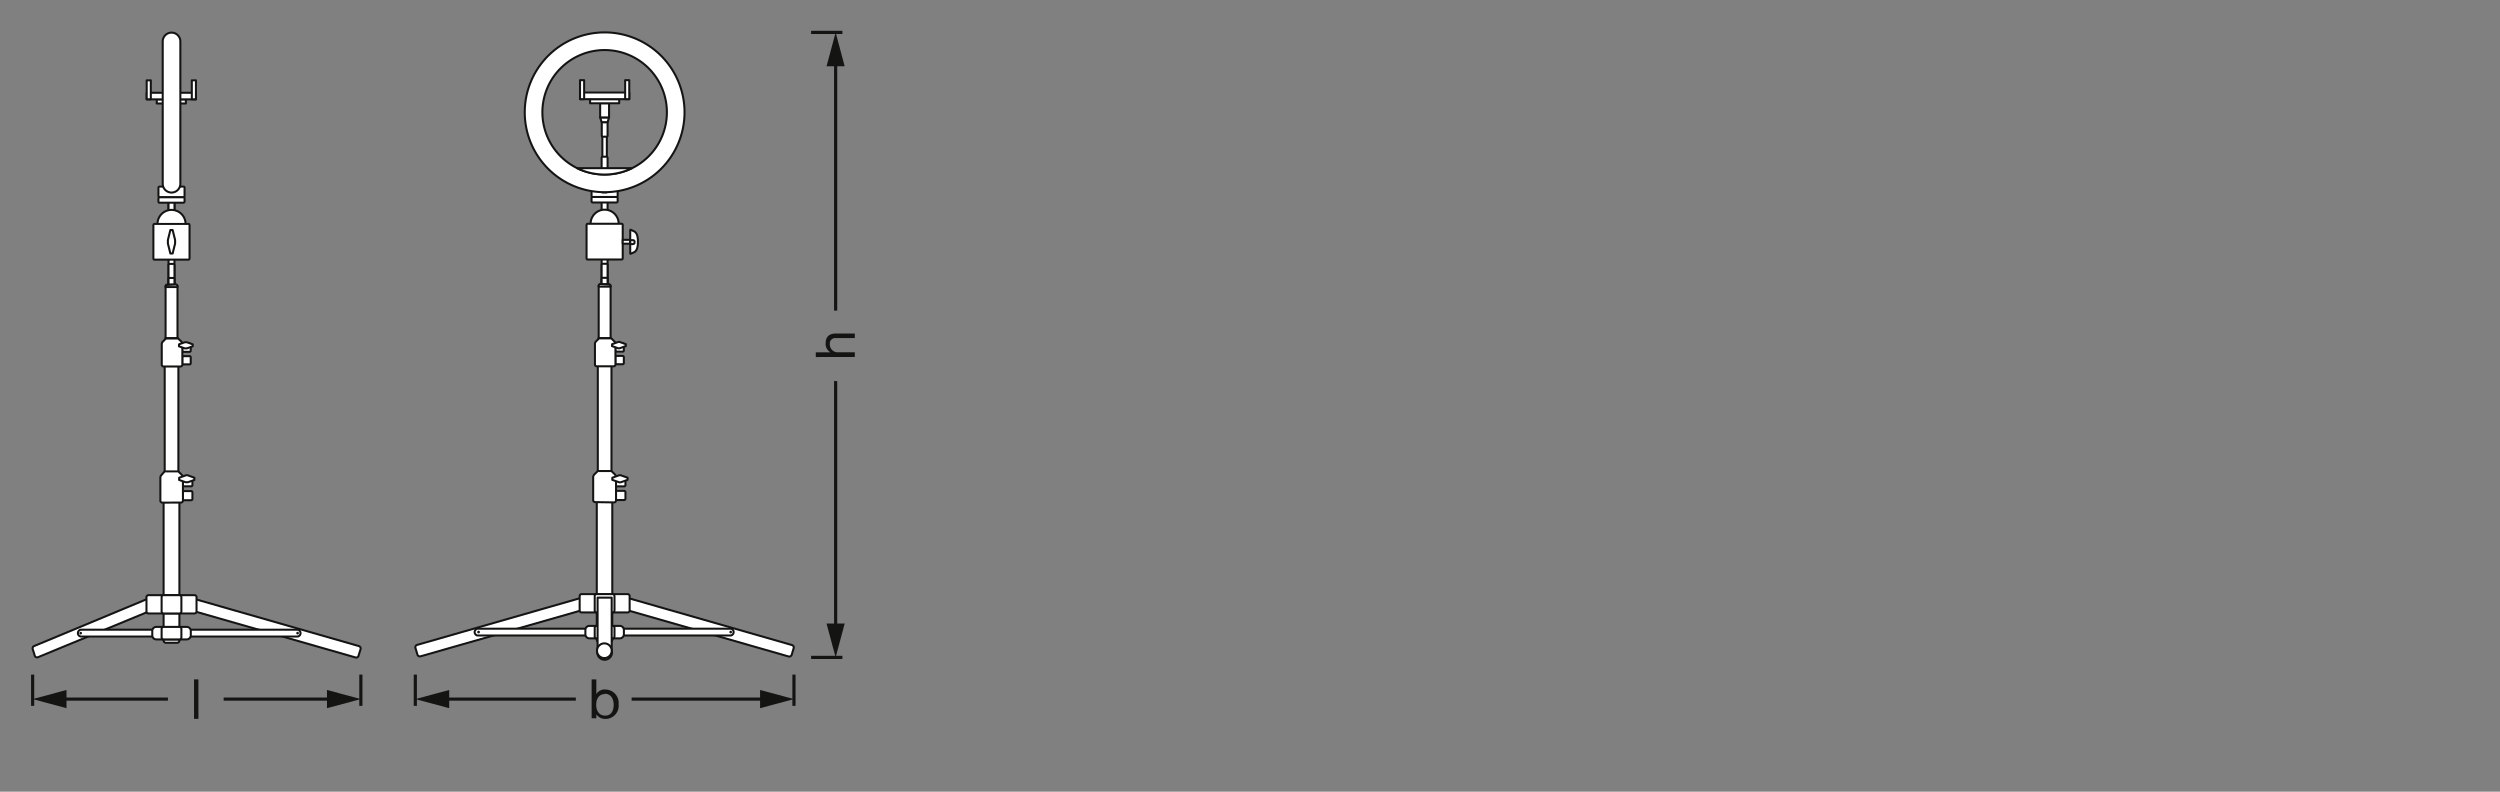 <svg xmlns="http://www.w3.org/2000/svg" viewBox="0 0 340.16 107.72"><rect x="0" y="0" width="340.16" height="107.72" fill="#808080" stroke="none"/><defs><style>.cls-1,.cls-5{fill:#141413;}.cls-2,.cls-7{fill:none;}.cls-2,.cls-3,.cls-4,.cls-7{stroke:#141413;stroke-linejoin:round;}.cls-2{stroke-width:0.43px;}.cls-3,.cls-4,.cls-6{fill:#fff;}.cls-3,.cls-4,.cls-7{stroke-linecap:round;}.cls-3,.cls-4{stroke-width:0.28px;}.cls-4,.cls-5{fill-rule:evenodd;}.cls-7{stroke-width:0.28px;}</style></defs><g id="mn_k"><path class="cls-1" d="M80.5,92.44h.64v2h0a1.3,1.3,0,0,1,1.24-.62,1.82,1.82,0,0,1,1.79,2,1.79,1.79,0,0,1-1.77,2,1.5,1.5,0,0,1-1.26-.61h0v.52H80.5Zm1.8,2c-.86,0-1.18.74-1.18,1.46s.34,1.47,1.22,1.47,1.16-.74,1.16-1.5S83.13,94.4,82.3,94.4Z"/><line class="cls-2" x1="108.03" y1="91.79" x2="108.03" y2="96.04"/><line class="cls-2" x1="56.51" y1="91.79" x2="56.51" y2="96.04"/><line class="cls-2" x1="85.94" y1="95.12" x2="104.26" y2="95.12"/><polygon class="cls-1" points="103.42 96.36 108.03 95.12 103.42 93.88 103.42 96.36"/><line class="cls-2" x1="60.28" y1="95.12" x2="78.35" y2="95.12"/><polygon class="cls-1" points="61.12 96.36 56.51 95.12 61.12 93.88 61.12 96.36"/><path class="cls-1" d="M26.4,92.44H27v5.37H26.4Z"/><line class="cls-2" x1="49.1" y1="91.79" x2="49.1" y2="96.04"/><line class="cls-2" x1="4.44" y1="91.79" x2="4.44" y2="96.04"/><line class="cls-2" x1="30.43" y1="95.12" x2="45.33" y2="95.12"/><polygon class="cls-1" points="44.49 96.36 49.1 95.12 44.49 93.88 44.49 96.36"/><line class="cls-2" x1="8.2" y1="95.12" x2="22.85" y2="95.12"/><polygon class="cls-1" points="9.05 96.36 4.44 95.12 9.05 93.88 9.05 96.36"/><path class="cls-1" d="M111,48.58v-.64h2a1.3,1.3,0,0,1-.66-1.22c0-1,.59-1.34,1.42-1.34h2.55V46h-2.62a.73.73,0,0,0-.78.79,1.08,1.08,0,0,0,1.21,1.14h2.19v.64Z"/><line class="cls-2" x1="110.36" y1="4.41" x2="114.62" y2="4.41"/><line class="cls-2" x1="110.36" y1="89.45" x2="114.62" y2="89.45"/><line class="cls-2" x1="113.7" y1="42.26" x2="113.7" y2="8.18"/><polygon class="cls-1" points="114.93 9.02 113.7 4.41 112.46 9.02 114.93 9.02"/><line class="cls-2" x1="113.7" y1="85.68" x2="113.7" y2="51.85"/><polygon class="cls-1" points="114.93 84.84 113.7 89.45 112.46 84.84 114.93 84.84"/></g><g id="PG"><rect class="cls-3" x="23.01" y="18.26" width="0.61" height="3.65" rx="0.09"/><rect class="cls-3" x="22.91" y="21.34" width="0.81" height="4.86" rx="0.12"/><path class="cls-3" d="M23.72,16.64v1.87a.13.13,0,0,1-.12.12H23a.12.12,0,0,1-.11-.12V16.64Z"/><polygon class="cls-3" points="23.92 16 23.71 16.64 22.91 16.64 22.7 16 23.92 16"/><rect class="cls-3" x="22.71" y="14.07" width="1.21" height="1.93"/><rect class="cls-3" x="21.33" y="13.52" width="3.96" height="0.56"/><rect class="cls-3" x="19.96" y="12.62" width="6.7" height="0.9"/><rect class="cls-3" x="26.1" y="10.93" width="0.56" height="2.58"/><rect class="cls-3" x="19.96" y="10.93" width="0.56" height="2.58"/><rect class="cls-3" x="22.93" y="23.08" width="0.81" height="7.61" rx="0.12"/><path class="cls-3" d="M22.57,64.62H24.1a.31.31,0,0,1,.31.31V87a.3.3,0,0,1-.3.3H22.57a.31.31,0,0,1-.31-.31V64.93A.31.31,0,0,1,22.57,64.62Z"/><path class="cls-3" d="M24.1,64.62a.3.3,0,0,1,.3.31v.15H22.27v-.15a.3.3,0,0,1,.3-.31Z"/><path class="cls-3" d="M24.1,87.34a.29.29,0,0,0,.3-.3v-.16H22.27V87a.29.29,0,0,0,.3.3Z"/><path class="cls-4" d="M24.88,64.91H26a.18.18,0,0,1,.18.17V66a.18.18,0,0,1-.18.17H24.88Z"/><path class="cls-4" d="M24.88,66.82H26a.17.17,0,0,1,.18.17v.9a.17.17,0,0,1-.18.17H24.88Z"/><rect class="cls-3" x="22.93" y="27.21" width="0.81" height="4.86" rx="0.12"/><path class="cls-4" d="M21.43,30.47a1.91,1.91,0,1,1,1.91,1.91A1.91,1.91,0,0,1,21.43,30.47Z"/><rect class="cls-3" x="22.93" y="34.99" width="0.81" height="4.86" rx="0.12"/><rect class="cls-3" x="22.93" y="35.91" width="0.81" height="4.86" rx="0.12"/><rect class="cls-3" x="22.93" y="37.82" width="0.81" height="4.86" rx="0.12"/><rect class="cls-3" x="22.41" y="46.23" width="1.86" height="19.3" rx="0.27"/><path class="cls-3" d="M24,46.23a.26.26,0,0,1,.26.27v.13H22.41V46.5a.26.26,0,0,1,.26-.27Z"/><path class="cls-3" d="M24,65.53a.26.26,0,0,0,.26-.26v-.13H22.41v.13a.26.26,0,0,0,.26.26Z"/><rect class="cls-3" x="22.53" y="38.72" width="1.62" height="7.67" rx="0.23"/><path class="cls-3" d="M23.91,38.72a.23.23,0,0,1,.23.23v.11H22.53V39a.23.23,0,0,1,.23-.23Z"/><path class="cls-3" d="M23.91,46.39a.23.23,0,0,0,.23-.23V46H22.53v.12a.23.23,0,0,0,.23.23Z"/><path class="cls-4" d="M24.61,68.38a.28.28,0,0,0,.28-.32v-3a.57.57,0,0,0-.18-.47l-.45-.45H22.4L22,64.6a.57.57,0,0,0-.18.47v3a.28.28,0,0,0,.28.32Z"/><path class="cls-3" d="M24.38,65l.87-.31a.5.5,0,0,1,.34,0l.86.31a1.33,1.33,0,0,0,0,.3l-.87.31a.51.51,0,0,1-.17,0,.47.47,0,0,1-.17,0l-.87-.31Z"/><path class="cls-4" d="M24.8,46.74h1a.16.16,0,0,1,.15.16v.81a.16.16,0,0,1-.15.16h-1Z"/><path class="cls-4" d="M24.8,48.46h1a.15.15,0,0,1,.15.15v.82a.15.15,0,0,1-.15.15h-1Z"/><path class="cls-4" d="M24.56,49.87a.26.26,0,0,0,.25-.29v-2.7a.54.54,0,0,0-.16-.42l-.4-.4H22.58l-.4.4a.52.52,0,0,0-.17.42v2.7a.26.26,0,0,0,.25.29Z"/><path class="cls-3" d="M24.36,46.85l.77-.28.16,0,.15,0,.78.28v.27l-.78.28-.15,0-.16,0-.78-.28Z"/><rect class="cls-3" x="20.87" y="30.47" width="4.92" height="4.86" rx="0.12"/><rect class="cls-3" x="21.56" y="26.83" width="3.55" height="0.75" rx="0.12"/><path class="cls-3" d="M26.51,81.48a.2.2,0,0,0-.11,0H23.19a.34.34,0,0,0-.34.34v.94a.34.34,0,0,0,.34.34h3l22.16,6.35a.33.33,0,0,0,.43-.22l.28-.9a.34.34,0,0,0-.23-.42l-22.1-6.34Z"/><path class="cls-3" d="M40.49,85.68H24.68v.93H40.49a.47.47,0,0,0,0-.93Z"/><path class="cls-4" d="M24.29,87H25.4a.56.56,0,0,0,.56-.56v-.59a.55.55,0,0,0-.56-.55H24.29Z"/><path class="cls-5" d="M40.31,86.15a.18.18,0,1,1,.18.18A.18.18,0,0,1,40.31,86.15Z"/><path class="cls-3" d="M20.16,81.48a.2.2,0,0,1,.11,0h3.21a.34.34,0,0,1,.34.34v.94a.34.34,0,0,1-.34.34h-3L5.15,89.43a.33.33,0,0,1-.42-.22l-.28-.9a.34.34,0,0,1,.23-.42l15.24-6.34Z"/><path class="cls-3" d="M11,85.68H22v.93H11a.47.47,0,0,1,0-.93Z"/><path class="cls-4" d="M22.38,87H21.27a.55.55,0,0,1-.55-.56v-.59a.54.54,0,0,1,.55-.55h1.11Z"/><circle class="cls-1" cx="10.98" cy="86.15" r="0.18"/><path class="cls-3" d="M26.46,83.47H20.21a.28.28,0,0,1-.28-.32V81.3a.28.28,0,0,1,.28-.32h6.25a.28.28,0,0,1,.28.32v1.85A.28.28,0,0,1,26.46,83.47Z"/><path class="cls-3" d="M24.1,87.46a.3.3,0,0,0,.3-.31V87H22.27v.15a.3.3,0,0,0,.3.31Z"/><path class="cls-3" d="M24.4,83.47H22.27a.28.28,0,0,1-.28-.32V81.3a.28.28,0,0,1,.28-.32H24.4a.28.28,0,0,1,.28.32v1.85A.28.28,0,0,1,24.4,83.47Z"/><path class="cls-3" d="M24.4,87H22.27a.28.28,0,0,1-.28-.32V85.61a.28.28,0,0,1,.28-.31H24.4a.28.28,0,0,1,.28.31v1.07A.28.28,0,0,1,24.4,87Z"/><rect class="cls-3" x="21.56" y="25.39" width="3.55" height="1.43" rx="0.12"/><path class="cls-3" d="M22.14,25V5.64a1.2,1.2,0,1,1,2.4,0V25a1.2,1.2,0,0,1-2.4,0Z"/><path class="cls-3" d="M23.18,34.49l-.33-1.33a1.09,1.09,0,0,1,0-.26,1.12,1.12,0,0,1,0-.27l.33-1.33h.31l.33,1.33a1.12,1.12,0,0,1,0,.27,1.09,1.09,0,0,1,0,.26l-.33,1.33Z"/><path class="cls-3" d="M81.5,64.6H83a.31.31,0,0,1,.31.31V87a.3.3,0,0,1-.3.3H81.51A.31.31,0,0,1,81.2,87V64.9A.3.3,0,0,1,81.5,64.6Z"/><path class="cls-3" d="M83,64.6a.3.3,0,0,1,.31.3v.15H81.2V64.9a.3.3,0,0,1,.3-.3Z"/><path class="cls-3" d="M83,87.32a.31.31,0,0,0,.31-.31v-.15H81.2V87a.31.31,0,0,0,.3.31Z"/><path class="cls-4" d="M83.81,64.89h1.12a.18.18,0,0,1,.17.17V66a.18.18,0,0,1-.17.18H83.81Z"/><path class="cls-4" d="M83.81,66.79h1.12a.18.18,0,0,1,.17.17v.91a.18.18,0,0,1-.17.17H83.81Z"/><rect class="cls-3" x="81.86" y="27.19" width="0.81" height="4.86" rx="0.12"/><path class="cls-4" d="M80.36,30.45a1.91,1.91,0,1,1,1.91,1.9A1.9,1.9,0,0,1,80.36,30.45Z"/><rect class="cls-3" x="81.86" y="34.97" width="0.81" height="4.86" rx="0.12"/><rect class="cls-3" x="81.86" y="35.89" width="0.81" height="4.86" rx="0.12"/><rect class="cls-3" x="81.86" y="37.8" width="0.81" height="4.86" rx="0.12"/><rect class="cls-3" x="81.34" y="46.21" width="1.86" height="19.3" rx="0.27"/><path class="cls-3" d="M82.93,46.21a.27.27,0,0,1,.27.26v.14H81.34v-.14a.26.26,0,0,1,.26-.26Z"/><path class="cls-3" d="M82.93,65.51a.27.27,0,0,0,.27-.27v-.13H81.34v.13a.27.27,0,0,0,.26.27Z"/><rect class="cls-3" x="81.46" y="38.69" width="1.62" height="7.67" rx="0.23"/><path class="cls-3" d="M82.84,38.69a.24.24,0,0,1,.24.23V39H81.46v-.12a.23.23,0,0,1,.23-.23Z"/><path class="cls-3" d="M82.84,46.36a.23.23,0,0,0,.24-.23V46H81.46v.11a.23.23,0,0,0,.23.23Z"/><path class="cls-4" d="M83.54,68.36a.28.28,0,0,0,.28-.32V65a.6.6,0,0,0-.18-.47l-.44-.44H81.34l-.45.44a.6.6,0,0,0-.18.47v3a.28.28,0,0,0,.28.32Z"/><path class="cls-3" d="M83.32,65l.86-.31a.5.5,0,0,1,.34,0l.87.31v.29l-.87.31a.5.5,0,0,1-.34,0l-.87-.31Z"/><path class="cls-4" d="M83.73,46.72h1a.16.16,0,0,1,.15.16v.81a.15.15,0,0,1-.15.15h-1Z"/><path class="cls-4" d="M83.73,48.43h1a.16.16,0,0,1,.15.16v.81a.16.16,0,0,1-.15.16h-1Z"/><path class="cls-4" d="M83.49,49.84c.17,0,.25-.12.25-.28v-2.7a.5.5,0,0,0-.16-.42l-.4-.4H81.51l-.4.4a.5.5,0,0,0-.16.42v2.7c0,.16.08.28.25.28Z"/><path class="cls-3" d="M83.29,46.83l.78-.28a.39.39,0,0,1,.3,0l.78.28a1,1,0,0,0,0,.26l-.79.28a.39.39,0,0,1-.3,0l-.79-.28Z"/><rect class="cls-3" x="79.81" y="30.45" width="4.92" height="4.86" rx="0.12"/><rect class="cls-3" x="80.49" y="26.8" width="3.55" height="0.75" rx="0.12"/><path class="cls-3" d="M85.44,81.34l-.1,0H82.12a.34.34,0,0,0-.34.34v.94a.34.34,0,0,0,.34.34h3l22.17,6.36a.35.35,0,0,0,.43-.23l.27-.9a.34.34,0,0,0-.23-.42l-22.1-6.34Z"/><path class="cls-3" d="M99.42,85.54H83.61v.93H99.42a.47.47,0,0,0,0-.93Z"/><path class="cls-4" d="M83.23,86.86h1.1a.56.56,0,0,0,.56-.56v-.59a.56.56,0,0,0-.56-.55h-1.1Z"/><path class="cls-5" d="M99.24,86a.18.18,0,1,1,.18.18A.18.18,0,0,1,99.24,86Z"/><path class="cls-3" d="M79.09,81.34l.11,0h3.21a.34.34,0,0,1,.34.34v.94a.34.34,0,0,1-.34.34h-3L57.23,89.3a.35.35,0,0,1-.43-.23l-.27-.9a.33.33,0,0,1,.22-.42l22.11-6.34Z"/><path class="cls-3" d="M65.12,85.54h15.8v.93H65.12a.47.47,0,1,1,0-.93Z"/><path class="cls-4" d="M81.31,86.86H80.2a.56.56,0,0,1-.55-.56v-.59a.55.55,0,0,1,.55-.55h1.11Z"/><path class="cls-5" d="M64.93,86a.18.18,0,0,1,.19-.18.18.18,0,1,1,0,.36A.18.18,0,0,1,64.93,86Z"/><path class="cls-3" d="M85.39,83.33H79.14c-.18,0-.27-.14-.27-.32V81.16c0-.18.09-.32.27-.32h6.25a.28.28,0,0,1,.28.32V83A.28.28,0,0,1,85.39,83.33Z"/><path class="cls-3" d="M83.34,83.33H81.2a.28.28,0,0,1-.28-.32V81.16a.28.28,0,0,1,.28-.32h2.14c.18,0,.27.14.27.32V83C83.61,83.19,83.52,83.33,83.34,83.33Z"/><path class="cls-3" d="M83.34,86.86H81.2a.28.28,0,0,1-.28-.32V85.47a.28.28,0,0,1,.28-.31h2.14c.18,0,.27.13.27.31v1.07C83.61,86.72,83.52,86.86,83.34,86.86Z"/><rect class="cls-3" x="81.5" y="81.43" width="1.53" height="1.9"/><path class="cls-3" d="M81.31,81.32h1.92v7.17a1,1,0,1,1-1.92,0Z"/><path class="cls-4" d="M83.23,88.49a1,1,0,1,1-1-.95A1,1,0,0,1,83.23,88.49Z"/><rect class="cls-3" x="80.49" y="25.37" width="3.55" height="1.43" rx="0.12"/><rect class="cls-3" x="84.73" y="32.63" width="1.02" height="0.53"/><path class="cls-4" d="M86.26,31.47c.29.14.54.47.54,1.43s-.25,1.29-.54,1.43l-.42.19a.06.06,0,0,1-.09-.05V31.33a.06.06,0,0,1,.09-.06Z"/><path class="cls-3" d="M86.34,33a.21.21,0,0,1-.21.21h-.38v-.53h.38a.21.21,0,0,1,.21.22Z"/><rect class="cls-6" x="81.96" y="18.24" width="0.61" height="3.65" rx="0.09"/><rect class="cls-7" x="81.96" y="18.24" width="0.61" height="3.65" rx="0.09"/><rect class="cls-6" x="81.86" y="21.32" width="0.81" height="4.86" rx="0.12"/><rect class="cls-7" x="81.86" y="21.32" width="0.81" height="4.86" rx="0.12"/><path class="cls-6" d="M82.27,6.81a8.47,8.47,0,1,0,8.47,8.47,8.47,8.47,0,0,0-8.47-8.47M71.4,15.28A10.87,10.87,0,1,1,82.27,26.15,10.87,10.87,0,0,1,71.4,15.28"/><path class="cls-7" d="M82.27,6.81a8.47,8.47,0,1,0,8.47,8.47A8.47,8.47,0,0,0,82.27,6.81ZM71.4,15.28A10.87,10.87,0,1,1,82.27,26.15,10.87,10.87,0,0,1,71.4,15.28Z"/><path class="cls-6" d="M82.67,16.62v1.87a.11.11,0,0,1-.11.11H82a.12.12,0,0,1-.12-.11V16.62Z"/><path class="cls-7" d="M82.67,16.62v1.87a.11.11,0,0,1-.11.11H82a.12.12,0,0,1-.12-.11V16.62Z"/><polygon class="cls-6" points="82.87 15.98 82.67 16.62 81.86 16.62 81.66 15.98 82.87 15.98"/><polygon class="cls-7" points="82.87 15.98 82.67 16.62 81.86 16.62 81.66 15.98 82.87 15.98"/><rect class="cls-6" x="81.66" y="14.05" width="1.21" height="1.93"/><rect class="cls-7" x="81.66" y="14.05" width="1.21" height="1.93"/><rect class="cls-6" x="80.29" y="13.49" width="3.96" height="0.56"/><rect class="cls-7" x="80.29" y="13.49" width="3.96" height="0.56"/><rect class="cls-6" x="78.92" y="12.59" width="6.7" height="0.9"/><rect class="cls-7" x="78.92" y="12.59" width="6.7" height="0.9"/><rect class="cls-6" x="85.06" y="10.91" width="0.56" height="2.58"/><rect class="cls-7" x="85.06" y="10.91" width="0.56" height="2.58"/><rect class="cls-6" x="78.92" y="10.91" width="0.56" height="2.58"/><rect class="cls-7" x="78.92" y="10.91" width="0.56" height="2.58"/><path class="cls-6" d="M78.52,22.88H86a8.5,8.5,0,0,1-7.49,0"/><path class="cls-7" d="M78.52,22.88H86a8.5,8.5,0,0,1-7.49,0Z"/></g></svg>